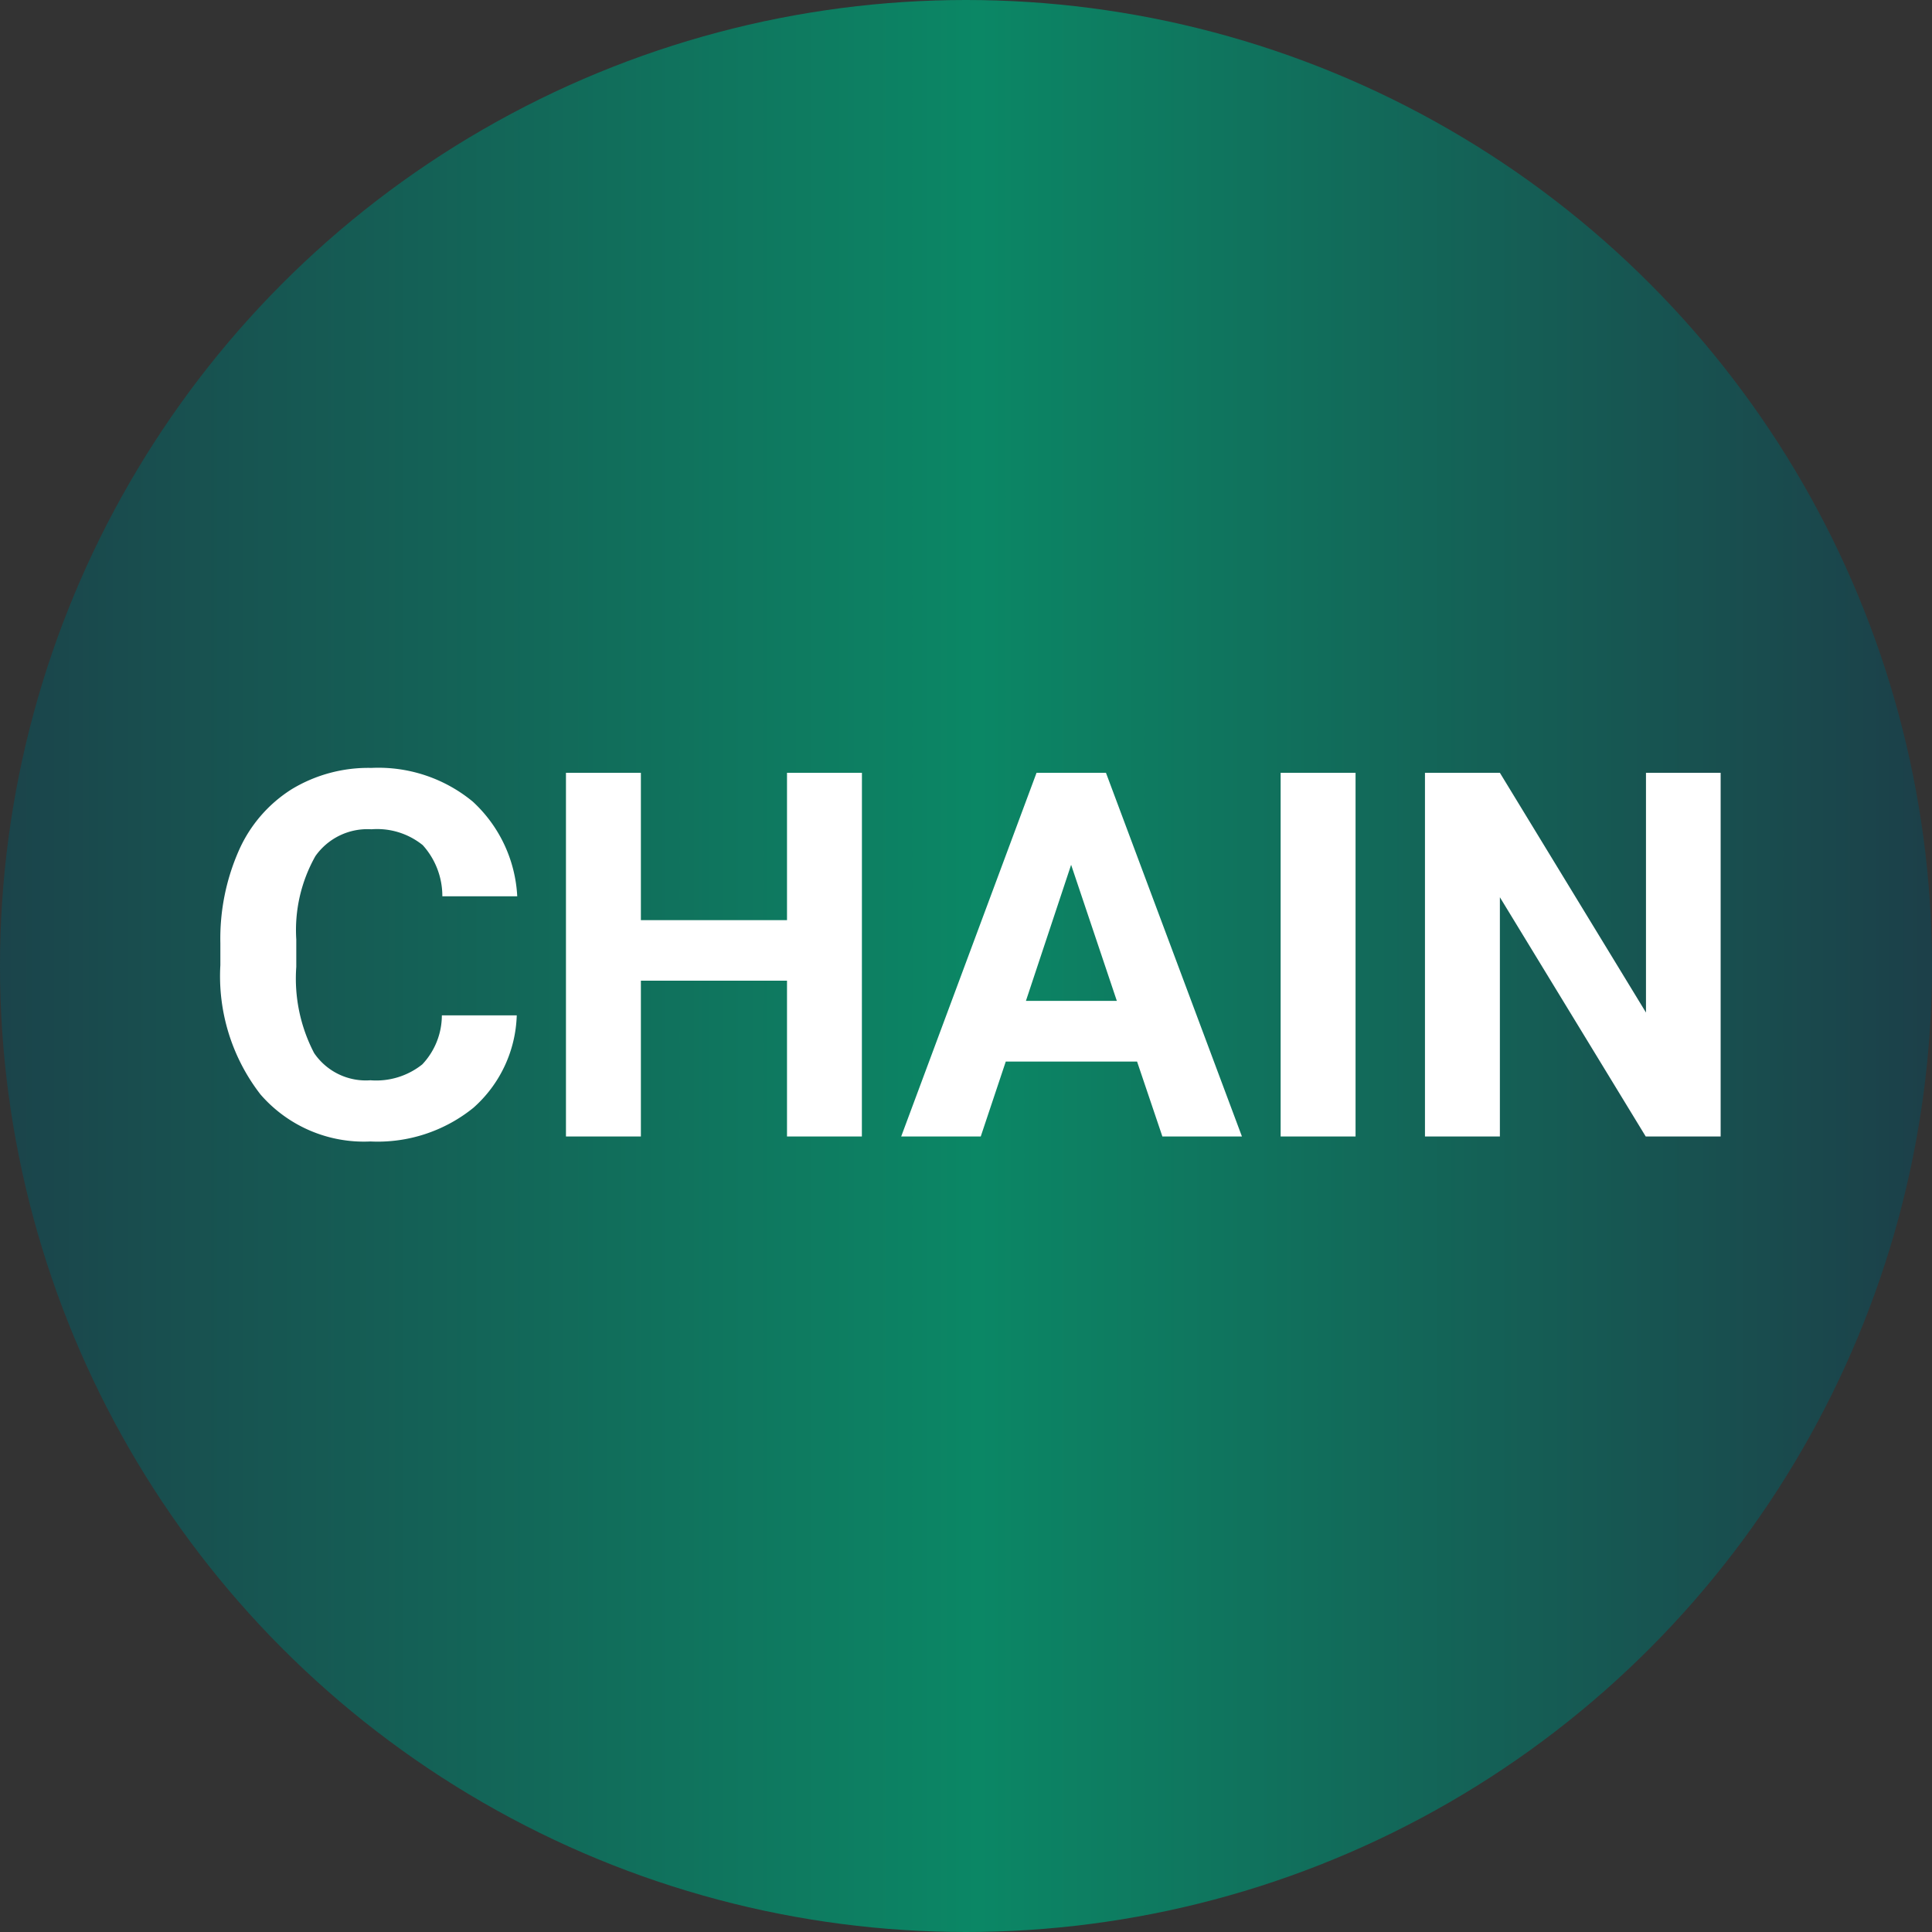 <?xml version="1.0" encoding="UTF-8"?> <svg xmlns="http://www.w3.org/2000/svg" xmlns:xlink="http://www.w3.org/1999/xlink" width="68" height="68" viewBox="0 0 68 68"><rect x="0" y="0" width="68" height="68" fill="#333333" stroke="none"/><defs><linearGradient id="linear-gradient" x1="1.169" y1="1" x2="-0.218" y2="1" gradientUnits="objectBoundingBox"><stop offset="0" stop-color="#22263f"></stop><stop offset="0.478" stop-color="#0b8765"></stop><stop offset="1" stop-color="#22263f"></stop></linearGradient></defs><g id="icona-chain" transform="translate(206 -583)"><circle id="Elipse_46" data-name="Elipse 46" cx="34" cy="34" r="34" transform="translate(-206 583)" fill="url(#linear-gradient)"></circle><path id="Trazado_245" data-name="Trazado 245" d="M11.188-4.263A4.528,4.528,0,0,1,9.664-1.011,5.355,5.355,0,0,1,6.038.176,4.816,4.816,0,0,1,2.167-1.481,6.793,6.793,0,0,1,.756-6.029v-.782a7.671,7.671,0,0,1,.65-3.252,4.874,4.874,0,0,1,1.859-2.158,5.207,5.207,0,0,1,2.808-.751,5.217,5.217,0,0,1,3.568,1.187,4.866,4.866,0,0,1,1.564,3.331H8.569a2.673,2.673,0,0,0-.69-1.8,2.555,2.555,0,0,0-1.806-.558A2.24,2.24,0,0,0,4.1-9.866a5.3,5.3,0,0,0-.672,2.931v.967a5.667,5.667,0,0,0,.628,3.032,2.2,2.2,0,0,0,1.982.958,2.6,2.6,0,0,0,1.824-.558,2.521,2.521,0,0,0,.69-1.727ZM23.335,0H20.7V-5.484H15.557V0H12.92V-12.8h2.637v5.186H20.7V-12.8h2.637Zm9.686-2.637H28.4L27.519,0h-2.8l4.764-12.8h2.443L36.712,0h-2.8ZM29.109-4.772h3.2L30.7-9.562ZM40.711,0H38.074V-12.8h2.637Zm12.85,0H50.924L45.791-8.42V0H43.154V-12.8h2.637l5.142,8.438V-12.8h2.628Z" transform="translate(-199 623)" fill="#fff"></path></g></svg> 